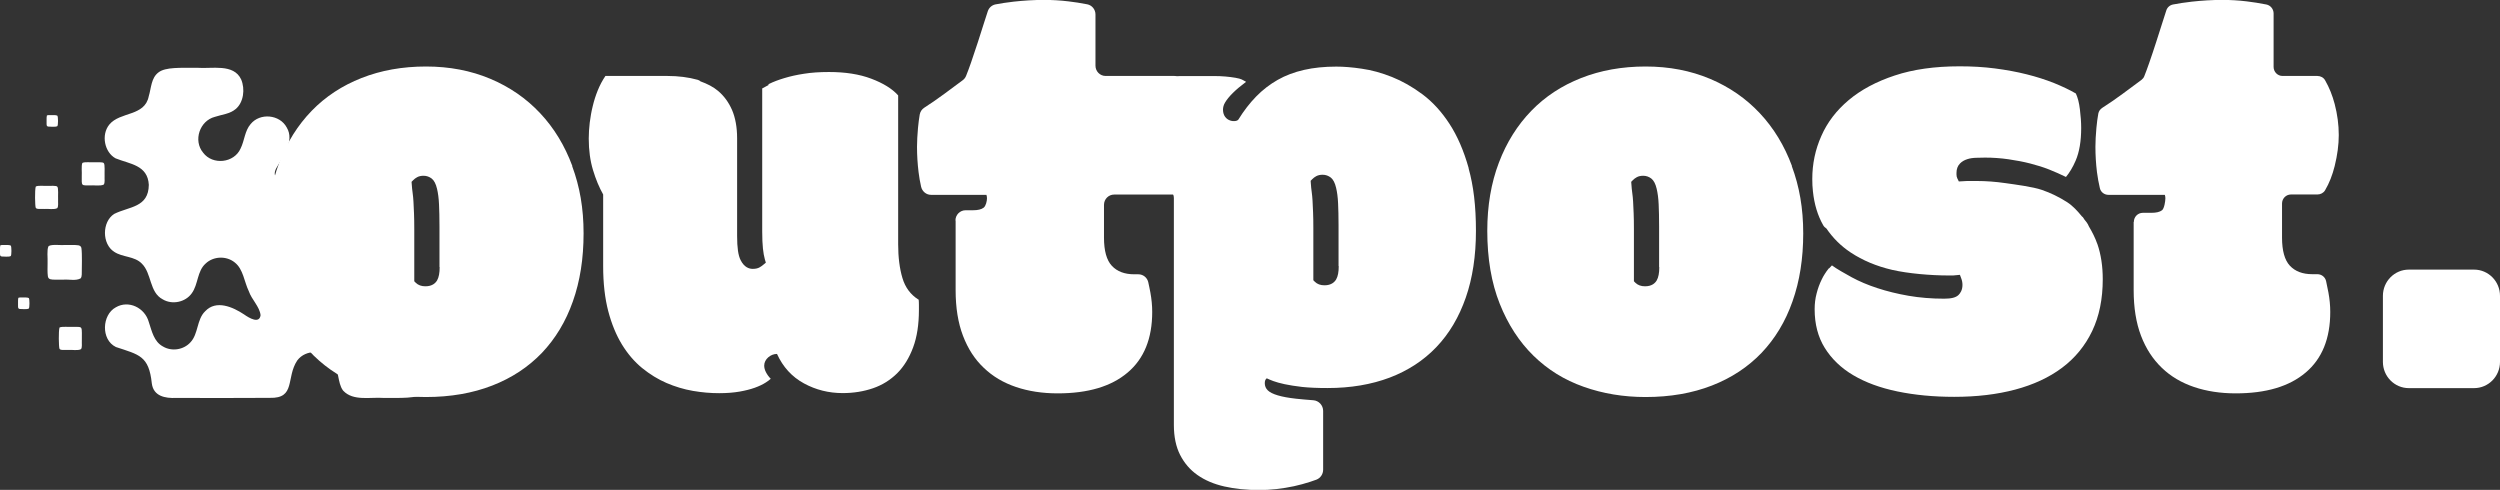 <svg width="148" height="29" viewBox="0 0 148 29" fill="none" xmlns="http://www.w3.org/2000/svg">
<rect x="0" y="0" width="148" height="29" fill="#333333" stroke="none"/>
<g clip-path="url(#clip0_1_1810)">
<path d="M146.465 15.961H142.602C141.755 15.961 141.068 16.656 141.068 17.514V21.424C141.068 22.282 141.755 22.977 142.602 22.977H146.465C147.313 22.977 148 22.282 148 21.424V17.514C148 16.656 147.313 15.961 146.465 15.961Z" fill="white"/>
<path d="M23.78 20.653C22.712 20.365 22.948 19.056 22.288 18.405C21.768 17.905 20.85 18.03 20.389 17.449C19.906 16.906 19.992 15.988 20.566 15.548C21.065 15.141 21.864 15.211 22.32 14.728C22.884 14.185 22.808 13.175 22.17 12.724C21.719 12.387 21.102 12.409 20.646 12.094C19.906 11.638 20.12 10.519 19.471 9.993C18.656 9.254 17.566 10.069 16.837 10.492C16.375 10.72 16.118 10.405 16.354 9.96C16.729 9.292 17.459 8.363 16.976 7.549C16.563 6.772 15.388 6.663 14.835 7.348C14.487 7.75 14.476 8.325 14.245 8.787C13.864 9.656 12.587 9.792 12.024 9.037C11.428 8.32 11.82 7.152 12.716 6.919C13.135 6.778 13.607 6.75 13.956 6.452C14.422 6.061 14.519 5.273 14.277 4.703C13.832 3.747 12.539 4.084 11.67 4.013C10.677 4.019 9.797 3.964 9.384 4.285C8.944 4.611 8.955 5.213 8.805 5.702C8.569 6.902 7.109 6.598 6.471 7.375C5.972 7.989 6.192 9.02 6.841 9.373C7.683 9.716 8.746 9.764 8.81 10.943C8.794 12.295 7.646 12.219 6.76 12.664C6.031 13.132 6.031 14.446 6.76 14.907C7.254 15.239 7.957 15.157 8.392 15.602C8.992 16.183 8.832 17.302 9.631 17.72C10.189 18.057 10.978 17.894 11.353 17.362C11.74 16.835 11.664 16.053 12.174 15.602C12.636 15.162 13.403 15.135 13.896 15.537C14.406 15.934 14.454 16.678 14.733 17.248C14.9 17.737 15.372 18.155 15.426 18.66C15.356 19.181 14.766 18.839 14.444 18.611C13.789 18.177 12.797 17.731 12.147 18.426C11.643 18.904 11.75 19.768 11.273 20.267C10.87 20.713 10.162 20.821 9.647 20.512C9.111 20.224 8.992 19.61 8.81 19.067C8.579 18.22 7.614 17.748 6.857 18.193C6.036 18.633 5.961 20.105 6.862 20.544C8.236 21.001 8.815 21.06 8.987 22.695C9.084 23.461 9.781 23.586 10.43 23.558C11.922 23.558 14.632 23.569 15.973 23.553C17.523 23.596 16.917 22.358 17.599 21.337C18.103 20.664 19.214 20.686 19.691 21.375C20.077 21.88 19.976 22.657 20.297 23.102L20.324 23.135C20.909 23.759 21.934 23.499 22.717 23.558C23.576 23.548 24.799 23.629 25.153 23.227C25.695 22.711 25.641 21.62 25.008 21.12C24.665 20.838 24.203 20.789 23.796 20.637L23.78 20.653Z" fill="white"/>
<path d="M4.872 9.656C4.807 9.83 4.856 10.199 4.84 10.421C4.84 10.682 4.823 10.867 4.888 10.927C4.942 10.986 5.086 10.976 5.306 10.976C5.564 10.954 5.934 11.03 6.143 10.927C6.224 10.812 6.181 10.595 6.192 10.421C6.181 10.21 6.224 9.726 6.143 9.656C6.095 9.58 5.73 9.612 5.559 9.607C5.371 9.618 5.027 9.574 4.888 9.64L4.872 9.656ZM2.87 14.582C2.763 14.793 2.833 15.266 2.817 15.575C2.817 15.841 2.801 16.118 2.833 16.352C2.849 16.45 2.892 16.504 2.983 16.531C3.117 16.569 3.386 16.553 3.702 16.558C4.131 16.526 4.469 16.64 4.77 16.482C4.823 16.422 4.834 16.341 4.84 16.254C4.84 15.847 4.872 15.032 4.818 14.674C4.791 14.582 4.738 14.543 4.641 14.522C4.416 14.489 4.142 14.511 3.874 14.505C3.568 14.527 3.101 14.451 2.892 14.56L2.87 14.582ZM3.52 19.398C3.461 19.621 3.477 20.523 3.52 20.642C3.563 20.74 3.75 20.713 4.04 20.718C4.271 20.696 4.609 20.773 4.797 20.669C4.877 20.555 4.834 20.338 4.845 20.164C4.84 19.844 4.866 19.518 4.813 19.426C4.77 19.328 4.582 19.355 4.292 19.35C4.078 19.366 3.707 19.317 3.536 19.382L3.52 19.398ZM1.084 17.644C1.052 17.769 1.078 17.997 1.068 18.133C1.068 18.236 1.089 18.28 1.17 18.291C1.277 18.291 1.604 18.329 1.706 18.264C1.754 18.215 1.76 17.72 1.706 17.644C1.604 17.596 1.475 17.617 1.363 17.612C1.293 17.612 1.148 17.601 1.095 17.628L1.078 17.644H1.084ZM2.774 6.848C2.742 6.973 2.769 7.201 2.758 7.337C2.758 7.44 2.779 7.484 2.86 7.494C2.967 7.494 3.294 7.532 3.396 7.467C3.445 7.418 3.45 6.924 3.396 6.848C3.294 6.799 3.166 6.821 3.053 6.816C2.983 6.816 2.838 6.805 2.785 6.832L2.769 6.848H2.774ZM0.016 14.538C-0.016 14.663 0.011 14.891 -3.78554e-05 15.027C-3.78554e-05 15.13 0.021 15.173 0.102 15.184C0.209 15.184 0.537 15.222 0.638 15.157C0.687 15.108 0.692 14.614 0.638 14.538C0.537 14.489 0.408 14.511 0.295 14.505C0.225 14.505 0.08 14.495 0.027 14.522L0.011 14.538H0.016ZM2.114 11.052C2.055 11.274 2.071 12.176 2.114 12.295C2.157 12.393 2.345 12.366 2.634 12.371C2.865 12.349 3.203 12.425 3.391 12.322C3.471 12.208 3.428 11.991 3.439 11.817C3.428 11.605 3.471 11.122 3.391 11.052C3.343 10.976 2.983 11.008 2.806 11.003C2.618 11.014 2.275 10.97 2.135 11.035L2.119 11.052H2.114Z" fill="white"/>
<path d="M54.373 17.737C53.907 17.443 53.59 17.02 53.424 16.46C53.257 15.901 53.171 15.233 53.171 14.457V5.648C52.817 5.252 52.286 4.926 51.583 4.66C50.88 4.393 50.049 4.263 49.078 4.263C48.52 4.263 48.026 4.296 47.597 4.366C47.167 4.431 46.781 4.518 46.438 4.622C46.094 4.725 45.789 4.839 45.526 4.969C45.488 4.985 45.483 5.013 45.499 5.034C45.37 5.099 45.236 5.17 45.123 5.235V13.702C45.123 14.12 45.139 14.462 45.166 14.717C45.193 14.967 45.231 15.179 45.279 15.353L45.338 15.548L45.182 15.678C45.112 15.738 45.037 15.787 44.962 15.831C44.855 15.89 44.721 15.917 44.56 15.917C44.356 15.917 44.061 15.831 43.846 15.402C43.701 15.119 43.637 14.663 43.637 13.968V8.19C43.637 7.538 43.535 6.973 43.337 6.511C43.138 6.055 42.859 5.675 42.51 5.382C42.221 5.137 41.861 4.958 41.469 4.817C41.432 4.779 41.378 4.746 41.303 4.725C40.756 4.573 40.16 4.497 39.516 4.497H35.841C35.664 4.757 35.514 5.04 35.39 5.344C35.267 5.648 35.165 5.963 35.09 6.283C35.009 6.604 34.956 6.93 34.913 7.255C34.875 7.581 34.854 7.896 34.854 8.2C34.854 8.901 34.94 9.52 35.106 10.069C35.272 10.617 35.471 11.095 35.707 11.513V15.755C35.707 16.77 35.809 17.655 36.007 18.416C36.206 19.176 36.48 19.838 36.818 20.392C37.156 20.946 37.558 21.413 38.014 21.788C38.47 22.157 38.953 22.456 39.457 22.673C39.962 22.89 40.487 23.048 41.019 23.14C41.555 23.233 42.07 23.276 42.575 23.276C43.031 23.276 43.433 23.243 43.776 23.184C44.12 23.124 44.42 23.048 44.678 22.956C44.935 22.863 45.156 22.76 45.338 22.641C45.52 22.521 45.493 22.538 45.628 22.423C45.504 22.299 45.413 22.168 45.343 22.032C45.273 21.897 45.241 21.766 45.241 21.641C45.241 21.267 45.617 20.952 45.998 20.952C46.352 21.728 46.883 22.309 47.591 22.695C48.3 23.081 49.062 23.271 49.888 23.271C50.532 23.271 51.133 23.173 51.685 22.983C52.238 22.793 52.71 22.494 53.112 22.098C53.515 21.696 53.826 21.185 54.057 20.566C54.287 19.947 54.4 19.208 54.4 18.35V18.057C54.4 17.927 54.395 17.818 54.384 17.726L54.373 17.737Z" fill="white"/>
<path d="M56.562 13.055C56.562 12.719 56.831 12.447 57.163 12.447H57.598C57.888 12.447 58.097 12.398 58.231 12.295C58.365 12.192 58.429 11.904 58.429 11.736C58.429 11.671 58.419 11.6 58.397 11.535H55.119C54.835 11.535 54.593 11.334 54.529 11.052C54.465 10.769 54.416 10.492 54.379 10.188C54.32 9.699 54.287 9.2 54.287 8.689C54.287 8.363 54.309 7.989 54.346 7.565C54.373 7.266 54.411 7.006 54.448 6.778C54.481 6.609 54.572 6.468 54.717 6.376C55.114 6.12 55.505 5.849 55.897 5.561C56.289 5.273 56.67 4.991 56.997 4.746C57.083 4.681 57.147 4.6 57.19 4.497C57.276 4.285 57.373 4.024 57.48 3.72C57.614 3.334 57.748 2.938 57.882 2.52C58.016 2.102 58.145 1.7 58.269 1.309C58.344 1.07 58.413 0.853 58.478 0.663C58.548 0.456 58.719 0.304 58.928 0.261C59.229 0.201 59.589 0.147 60.007 0.098C60.597 0.033 61.198 -0.005 61.81 -0.005C62.287 -0.005 62.77 0.022 63.253 0.081C63.596 0.119 63.967 0.179 64.364 0.255C64.648 0.31 64.852 0.565 64.852 0.853V3.888C64.852 4.225 65.12 4.497 65.453 4.497H69.525C69.734 4.497 69.938 4.605 70.046 4.79C70.282 5.208 70.464 5.664 70.593 6.164C70.754 6.778 70.834 7.391 70.834 7.999C70.834 8.575 70.754 9.183 70.593 9.835C70.464 10.356 70.282 10.823 70.046 11.236C69.944 11.415 69.745 11.518 69.536 11.518H65.957C65.625 11.518 65.356 11.79 65.356 12.127V14.071C65.356 14.848 65.512 15.407 65.823 15.738C66.134 16.07 66.574 16.238 67.143 16.238H67.39C67.669 16.238 67.91 16.428 67.975 16.699C68.017 16.9 68.066 17.107 68.103 17.319C68.173 17.704 68.211 18.084 68.211 18.47C68.211 20.039 67.728 21.234 66.757 22.054C65.785 22.88 64.407 23.287 62.615 23.287C61.713 23.287 60.892 23.162 60.152 22.912C59.411 22.662 58.773 22.288 58.242 21.777C57.705 21.272 57.297 20.637 57.008 19.876C56.718 19.116 56.573 18.215 56.573 17.177V13.055H56.562Z" fill="white"/>
<path d="M126.324 13.137C126.324 12.838 126.56 12.599 126.855 12.599H127.359C127.649 12.599 127.858 12.55 127.992 12.447C128.126 12.344 128.191 11.904 128.191 11.736C128.191 11.671 128.18 11.6 128.159 11.535H124.821C124.58 11.535 124.365 11.377 124.312 11.138C124.242 10.84 124.183 10.525 124.14 10.188C124.081 9.699 124.049 9.2 124.049 8.689C124.049 8.363 124.07 7.989 124.108 7.565C124.135 7.245 124.178 6.968 124.22 6.723C124.247 6.582 124.333 6.463 124.451 6.387C124.859 6.126 125.261 5.849 125.658 5.556C126.055 5.262 126.442 4.975 126.774 4.73C126.849 4.67 126.909 4.6 126.941 4.513C127.027 4.296 127.128 4.03 127.236 3.715C127.37 3.329 127.504 2.933 127.638 2.514C127.772 2.096 127.901 1.694 128.025 1.303C128.105 1.048 128.18 0.82 128.245 0.619C128.304 0.434 128.454 0.304 128.642 0.266C128.953 0.206 129.323 0.147 129.758 0.098C130.348 0.033 130.949 -0.005 131.56 -0.005C132.038 -0.005 132.521 0.022 133.004 0.081C133.368 0.125 133.755 0.185 134.168 0.266C134.415 0.315 134.597 0.538 134.597 0.793V3.959C134.597 4.258 134.833 4.497 135.128 4.497H137.189C137.376 4.497 137.554 4.589 137.645 4.752C137.892 5.181 138.079 5.648 138.213 6.158C138.374 6.772 138.455 7.386 138.455 7.994C138.455 8.57 138.374 9.178 138.213 9.83C138.079 10.367 137.892 10.845 137.645 11.263C137.554 11.421 137.376 11.513 137.194 11.513H135.627C135.332 11.513 135.096 11.752 135.096 12.051V14.066C135.096 14.842 135.252 15.402 135.563 15.733C135.874 16.064 136.314 16.232 136.883 16.232H137.189C137.43 16.232 137.65 16.395 137.704 16.64C137.752 16.857 137.8 17.085 137.843 17.319C137.913 17.704 137.951 18.084 137.951 18.47C137.951 20.039 137.468 21.234 136.497 22.054C135.525 22.88 134.146 23.287 132.354 23.287C131.453 23.287 130.632 23.162 129.892 22.912C129.151 22.662 128.513 22.288 127.982 21.777C127.45 21.267 127.037 20.637 126.748 19.876C126.458 19.116 126.313 18.215 126.313 17.177V13.137H126.324Z" fill="white"/>
<path d="M33.883 9.83C33.432 8.619 32.799 7.576 31.978 6.702C31.157 5.827 30.175 5.148 29.027 4.665C27.879 4.182 26.613 3.937 25.218 3.937C23.823 3.937 22.556 4.165 21.408 4.616C20.26 5.067 19.273 5.713 18.452 6.56C17.631 7.407 16.987 8.428 16.531 9.629C16.075 10.829 15.844 12.176 15.844 13.664C15.844 15.309 16.091 16.748 16.579 17.976C17.067 19.203 17.733 20.229 18.575 21.055C19.418 21.88 20.405 22.494 21.548 22.896C22.69 23.303 23.914 23.504 25.212 23.504C26.672 23.504 27.981 23.276 29.14 22.825C30.299 22.375 31.275 21.728 32.08 20.892C32.879 20.05 33.496 19.035 33.915 17.84C34.339 16.645 34.548 15.304 34.548 13.816C34.548 12.328 34.323 11.046 33.872 9.835L33.883 9.83ZM26.028 15.809C26.028 16.162 25.979 16.417 25.878 16.596C25.786 16.754 25.593 16.949 25.185 16.949C24.944 16.949 24.756 16.879 24.617 16.743L24.525 16.651V13.566C24.525 13.197 24.52 12.887 24.509 12.626C24.499 12.366 24.488 12.132 24.477 11.937C24.466 11.752 24.45 11.578 24.429 11.432C24.407 11.269 24.386 11.089 24.375 10.899L24.364 10.764L24.461 10.666C24.525 10.601 24.601 10.541 24.692 10.492C24.799 10.432 24.928 10.405 25.078 10.405C25.255 10.405 25.421 10.465 25.561 10.574C25.7 10.688 25.802 10.878 25.872 11.176C25.931 11.421 25.974 11.73 25.99 12.1C26.006 12.453 26.017 12.887 26.017 13.398V15.814L26.028 15.809Z" fill="white"/>
<path d="M106.085 9.83C105.635 8.619 105.001 7.576 104.181 6.702C103.36 5.827 102.378 5.148 101.23 4.665C100.081 4.182 98.815 3.937 97.42 3.937C96.025 3.937 94.759 4.165 93.611 4.616C92.462 5.067 91.475 5.713 90.654 6.56C89.833 7.407 89.189 8.428 88.734 9.629C88.277 10.829 88.047 12.176 88.047 13.664C88.047 15.309 88.293 16.748 88.782 17.976C89.27 19.203 89.935 20.229 90.778 21.055C91.62 21.88 92.607 22.494 93.75 22.896C94.893 23.303 96.116 23.504 97.415 23.504C98.874 23.504 100.183 23.276 101.342 22.825C102.501 22.375 103.478 21.728 104.282 20.892C105.082 20.05 105.699 19.035 106.117 17.84C106.541 16.645 106.751 15.304 106.751 13.816C106.751 12.328 106.525 11.046 106.075 9.835L106.085 9.83ZM98.23 15.809C98.23 16.162 98.182 16.417 98.08 16.596C97.989 16.754 97.796 16.949 97.388 16.949C97.147 16.949 96.959 16.879 96.819 16.743L96.728 16.651V13.566C96.728 13.197 96.723 12.887 96.712 12.626C96.701 12.366 96.69 12.132 96.68 11.937C96.669 11.752 96.653 11.578 96.631 11.432C96.61 11.269 96.588 11.089 96.578 10.899L96.567 10.764L96.664 10.666C96.728 10.601 96.803 10.541 96.894 10.492C97.002 10.432 97.13 10.405 97.281 10.405C97.458 10.405 97.624 10.465 97.763 10.574C97.903 10.688 98.005 10.878 98.075 11.176C98.134 11.421 98.177 11.73 98.193 12.1C98.209 12.453 98.219 12.887 98.219 13.398V15.814L98.23 15.809Z" fill="white"/>
<path d="M86.947 9.96C86.657 8.923 86.276 8.048 85.809 7.331C85.343 6.615 84.811 6.034 84.216 5.588C83.62 5.143 83.014 4.801 82.402 4.556C81.791 4.312 81.195 4.149 80.621 4.068C80.047 3.981 79.543 3.943 79.108 3.943C78.405 3.943 77.766 4.008 77.198 4.138C76.624 4.269 76.103 4.464 75.636 4.73C75.17 4.996 74.746 5.322 74.365 5.713C73.984 6.104 73.635 6.555 73.313 7.076C73.179 7.266 72.412 7.217 72.401 6.501C72.401 6.354 72.439 6.213 72.519 6.077C72.728 5.719 73.147 5.306 73.769 4.844C73.512 4.708 73.522 4.676 73.141 4.605C72.761 4.54 72.342 4.502 71.87 4.502H69.853C69.622 4.502 69.413 4.632 69.3 4.839C69.214 5.002 69.134 5.165 69.064 5.338C68.94 5.637 68.838 5.947 68.753 6.262C68.667 6.577 68.608 6.886 68.57 7.19C68.533 7.494 68.511 7.782 68.511 8.054C68.511 8.705 68.592 9.335 68.753 9.933C68.897 10.465 69.112 10.948 69.391 11.388C69.456 11.491 69.493 11.605 69.493 11.73V25.155C69.493 25.856 69.617 26.448 69.863 26.931C70.11 27.414 70.448 27.811 70.888 28.12C71.328 28.43 71.859 28.658 72.482 28.799C73.104 28.94 73.796 29.011 74.553 29.011C74.885 29.011 75.229 28.989 75.577 28.951C75.926 28.913 76.27 28.853 76.608 28.783C76.94 28.707 77.257 28.625 77.552 28.527C77.686 28.484 77.809 28.441 77.927 28.397C78.169 28.305 78.33 28.071 78.33 27.805V24.324C78.33 23.993 78.072 23.716 77.745 23.694C77.359 23.667 77.015 23.634 76.715 23.602C76.275 23.553 75.921 23.488 75.647 23.406C75.374 23.325 75.175 23.227 75.057 23.113C74.934 22.994 74.875 22.852 74.875 22.684C74.875 22.548 74.912 22.451 74.993 22.396C75.084 22.44 75.207 22.494 75.379 22.559C75.545 22.619 75.771 22.684 76.05 22.744C76.329 22.804 76.672 22.858 77.085 22.907C77.498 22.95 77.997 22.972 78.587 22.972C79.956 22.972 81.184 22.765 82.273 22.353C83.357 21.94 84.28 21.337 85.037 20.544C85.793 19.752 86.373 18.774 86.775 17.617C87.177 16.46 87.376 15.146 87.376 13.669C87.376 12.192 87.231 11.003 86.941 9.965L86.947 9.96ZM79.253 15.749C79.253 16.102 79.204 16.357 79.103 16.537C79.011 16.694 78.818 16.89 78.41 16.89C78.169 16.89 77.981 16.819 77.842 16.683L77.75 16.591V13.506C77.75 13.137 77.745 12.827 77.734 12.567C77.724 12.306 77.713 12.072 77.702 11.877C77.691 11.692 77.675 11.518 77.654 11.372C77.632 11.209 77.611 11.03 77.6 10.84L77.59 10.704L77.686 10.606C77.75 10.541 77.826 10.481 77.917 10.432C78.024 10.373 78.153 10.345 78.303 10.345C78.48 10.345 78.647 10.405 78.786 10.514C78.925 10.628 79.027 10.818 79.097 11.117C79.156 11.361 79.199 11.671 79.215 12.04C79.231 12.393 79.242 12.827 79.242 13.338V15.755L79.253 15.749Z" fill="white"/>
<path d="M124.167 14.457C124.033 14.071 123.856 13.729 123.662 13.403C123.63 13.322 123.587 13.24 123.523 13.153C123.485 13.104 123.442 13.05 123.4 13.001C123.367 12.958 123.341 12.903 123.308 12.86C123.287 12.838 123.265 12.827 123.249 12.811C122.992 12.496 122.713 12.187 122.375 11.969C121.908 11.671 121.404 11.421 120.878 11.242C120.347 11.057 119.284 10.921 118.715 10.84C118.141 10.758 117.578 10.715 117.036 10.715H116.634C116.505 10.715 116.349 10.715 116.167 10.731L115.963 10.742L115.872 10.557C115.84 10.492 115.824 10.416 115.824 10.329V10.237C115.824 10.009 115.893 9.819 116.033 9.678C116.145 9.563 116.29 9.477 116.467 9.422C116.618 9.373 116.795 9.346 116.988 9.341C117.16 9.341 117.331 9.33 117.514 9.33C117.98 9.33 118.447 9.363 118.898 9.428C119.349 9.493 119.778 9.574 120.186 9.678C120.588 9.781 120.969 9.9 121.312 10.036C121.57 10.134 122.09 10.367 122.305 10.476C122.514 10.226 122.707 9.906 122.874 9.52C123.099 9.004 123.206 8.352 123.206 7.576C123.206 7.239 123.18 6.87 123.131 6.479C123.083 6.082 123.002 5.767 122.89 5.534C122.525 5.322 122.09 5.116 121.597 4.915C121.103 4.719 120.561 4.545 119.976 4.399C119.392 4.252 118.764 4.138 118.098 4.051C117.428 3.964 116.736 3.926 116.011 3.926C114.541 3.926 113.259 4.106 112.17 4.469C111.08 4.828 110.168 5.317 109.444 5.925C108.72 6.533 108.178 7.239 107.824 8.048C107.464 8.852 107.287 9.705 107.287 10.595C107.287 10.851 107.298 11.095 107.325 11.329C107.405 12.089 107.604 12.757 107.936 13.338C107.979 13.414 108.044 13.474 108.124 13.528C108.505 14.087 108.983 14.565 109.557 14.945C110.26 15.412 111.086 15.76 112.019 15.977C112.969 16.194 114.289 16.308 115.357 16.308H115.539C115.598 16.308 115.684 16.308 115.797 16.292L116.027 16.27L116.108 16.488C116.156 16.613 116.178 16.737 116.178 16.868C116.178 17.172 116.049 17.362 115.942 17.465C115.781 17.617 115.518 17.682 115.088 17.682C114.348 17.682 113.64 17.623 112.98 17.509C112.325 17.395 111.703 17.242 111.145 17.058C110.576 16.873 110.066 16.656 109.626 16.417C109.278 16.227 108.698 15.901 108.451 15.711C108.398 15.76 108.344 15.82 108.285 15.885C108.274 15.885 108.264 15.885 108.258 15.896C108.172 15.999 108.097 16.108 108.022 16.227C107.958 16.325 107.899 16.433 107.845 16.547C107.722 16.797 107.62 17.069 107.545 17.367C107.464 17.666 107.427 17.981 107.427 18.307C107.427 19.187 107.625 19.952 108.028 20.599C108.43 21.245 108.993 21.788 109.712 22.212C110.437 22.641 111.306 22.961 112.325 23.173C113.345 23.385 114.466 23.493 115.689 23.493C117.015 23.493 118.217 23.352 119.3 23.064C120.379 22.776 121.307 22.347 122.074 21.772C122.842 21.196 123.437 20.474 123.856 19.599C124.274 18.725 124.483 17.704 124.483 16.531C124.483 15.755 124.376 15.059 124.167 14.451V14.457Z" fill="white"/>
</g>
<defs>
<clipPath id="clip0_1_1810">
<rect width="148" height="29" fill="white"/>
</clipPath>
</defs>
</svg>
